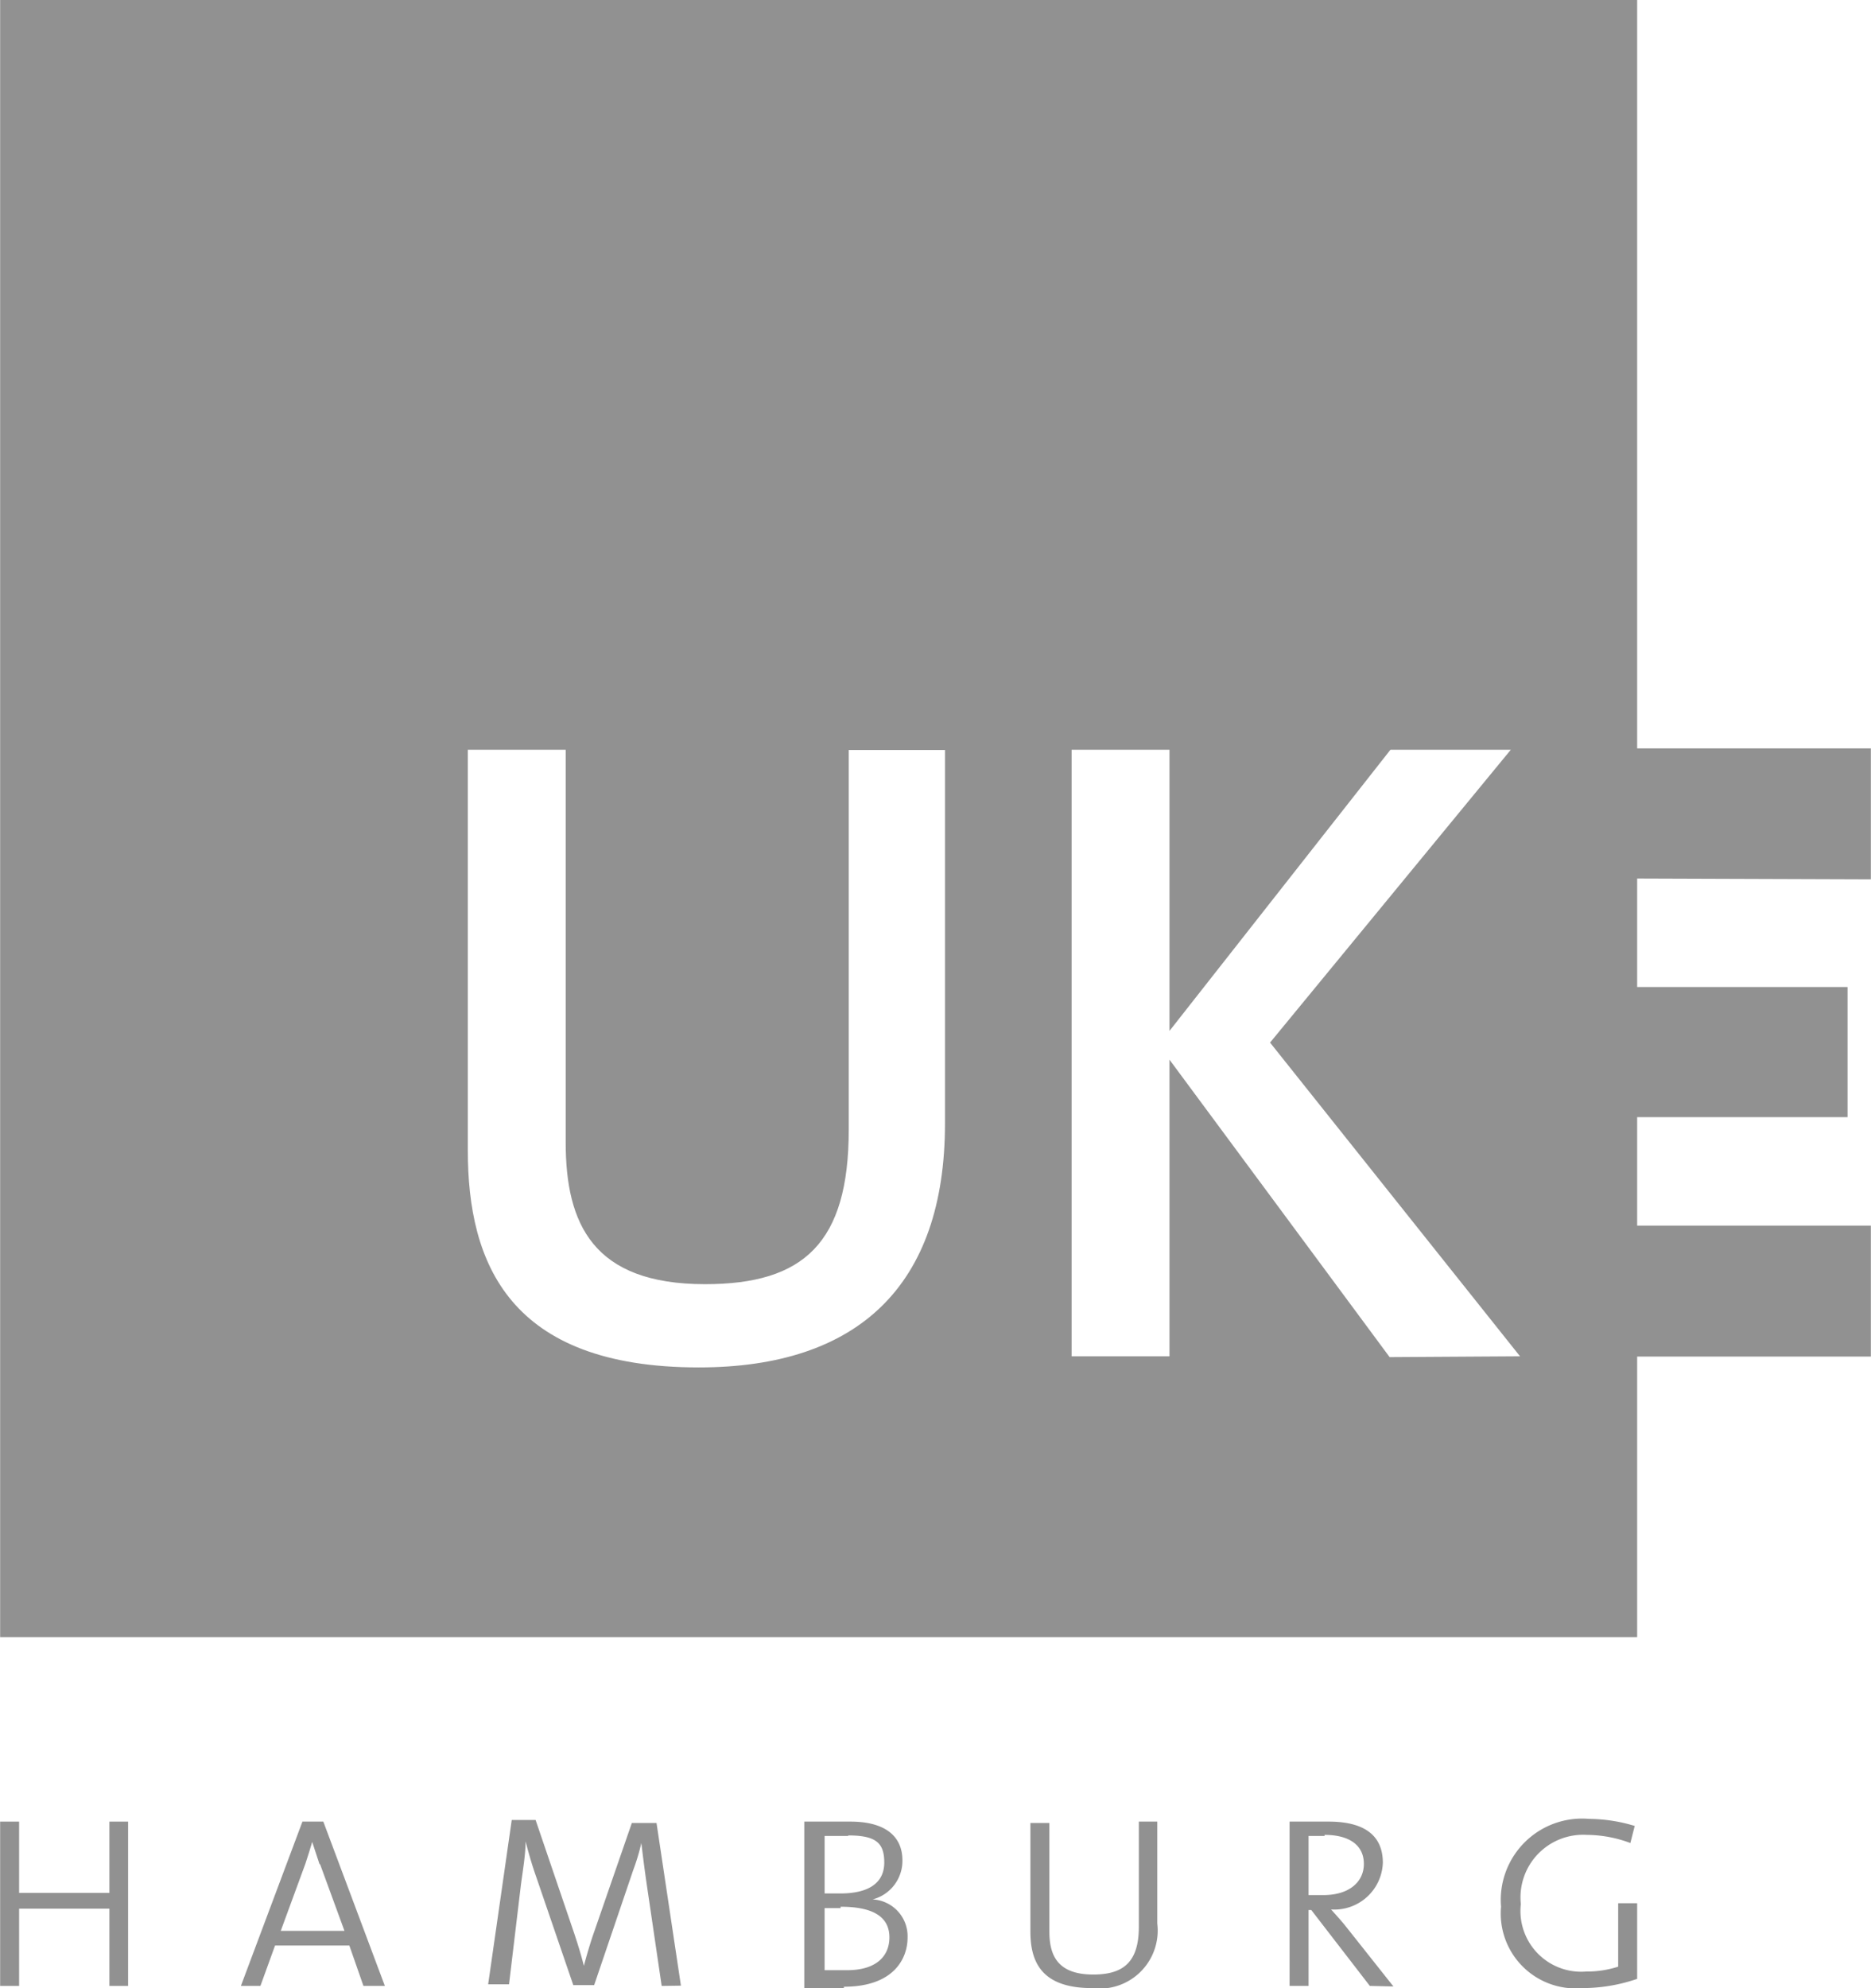 <svg xmlns="http://www.w3.org/2000/svg" width="24.34mm" height="25.86mm" viewBox="0 0 69 73.32"><defs><style>.a{fill:#919191;}</style></defs><title>uke</title><path class="a" d="M69,32.11V27.28H60.38V-.32H0V60.06H60.38V49.71H69V44.88H60.38v-4h7.76V36.08H60.38v-4Zm-34.15,9c0,6-3.22,9-9.08,9-7,0-8.52-3.85-8.52-8V27.33h3.61V41.81c0,3,1,5.23,5.14,5.23,3.64,0,5.3-1.52,5.3-5.7v-14h3.55Zm16.4,8.62L43.13,38.76V49.7H39.52V27.33h3.61V37.7l8.15-10.37h4.44l-8.88,10.8L56.06,49.7Z" transform="translate(0 0.32)"/><polygon class="a" points="4.03 73.24 4.03 70.39 0.7 70.39 0.7 73.24 0 73.24 0 67.18 0.7 67.18 0.7 69.81 4.03 69.81 4.03 67.18 4.72 67.18 4.72 73.24 4.03 73.24"/><path class="a" d="M11.78,68.43l-.27-.82h0c-.07.25-.16.52-.25.8l-.91,2.48h2.35l-.9-2.46Zm1.62,4.49-.52-1.49H10.14L9.6,72.92H8.88l2.27-6.06h.77l2.27,6.06Z" transform="translate(0 0.32)"/><path class="a" d="M24.4,72.92l-.55-3.74c-.1-.69-.16-1.2-.2-1.53h0a7.78,7.78,0,0,1-.3,1l-1.44,4.24h-.77l-1.37-4c-.17-.48-.29-.92-.39-1.3h0c0,.47-.09,1-.17,1.59l-.44,3.68H18l.87-6.06h.88L21.18,71c.1.3.25.77.35,1.18h0c.11-.41.21-.75.33-1.11l1.44-4.16h.91l.9,6Z" transform="translate(0 0.32)"/><path class="a" d="M31,70.05h-.59v2.29c.16,0,.55,0,.83,0,1.09,0,1.56-.53,1.56-1.21,0-.83-.72-1.13-1.8-1.13Zm.28-2.66h-.87v2.12h.58c1.09,0,1.62-.42,1.62-1.14s-.3-1-1.33-1ZM31.12,73l-1.46,0V66.86l1.7,0c1.31,0,1.92.56,1.92,1.43a1.47,1.47,0,0,1-1.1,1.44v0a1.36,1.36,0,0,1,1.29,1.41c0,.77-.51,1.81-2.35,1.81Z" transform="translate(0 0.32)"/><path class="a" d="M40.27,73C38.38,73,38,72,38,70.91v-4h.7v4c0,.87.29,1.59,1.62,1.59,1.12,0,1.68-.47,1.68-1.76V66.86h.68v3.76A2.14,2.14,0,0,1,40.27,73Z" transform="translate(0 0.32)"/><path class="a" d="M48.85,67.39l-.59,0v2.18l.55,0c.94,0,1.49-.48,1.49-1.15s-.51-1.07-1.45-1.07Zm1.67,5.53-2.16-2.8h-.1v2.8h-.7V66.86l1.44,0c1.15,0,2,.39,2,1.52a1.79,1.79,0,0,1-1.91,1.72c.18.2.39.43.54.62l1.76,2.22Z" transform="translate(0 0.32)"/><path class="a" d="M58.36,73a2.76,2.76,0,0,1-3-3,3,3,0,0,1,3.25-3.24,5.9,5.9,0,0,1,1.68.26l-.16.63a4.63,4.63,0,0,0-1.6-.3,2.31,2.31,0,0,0-2.44,2.55,2.24,2.24,0,0,0,2.4,2.49,3.76,3.76,0,0,0,1.19-.18V69.87h.7v2.79a6.22,6.22,0,0,1-2,.34Z" transform="translate(0 0.32)"/></svg>